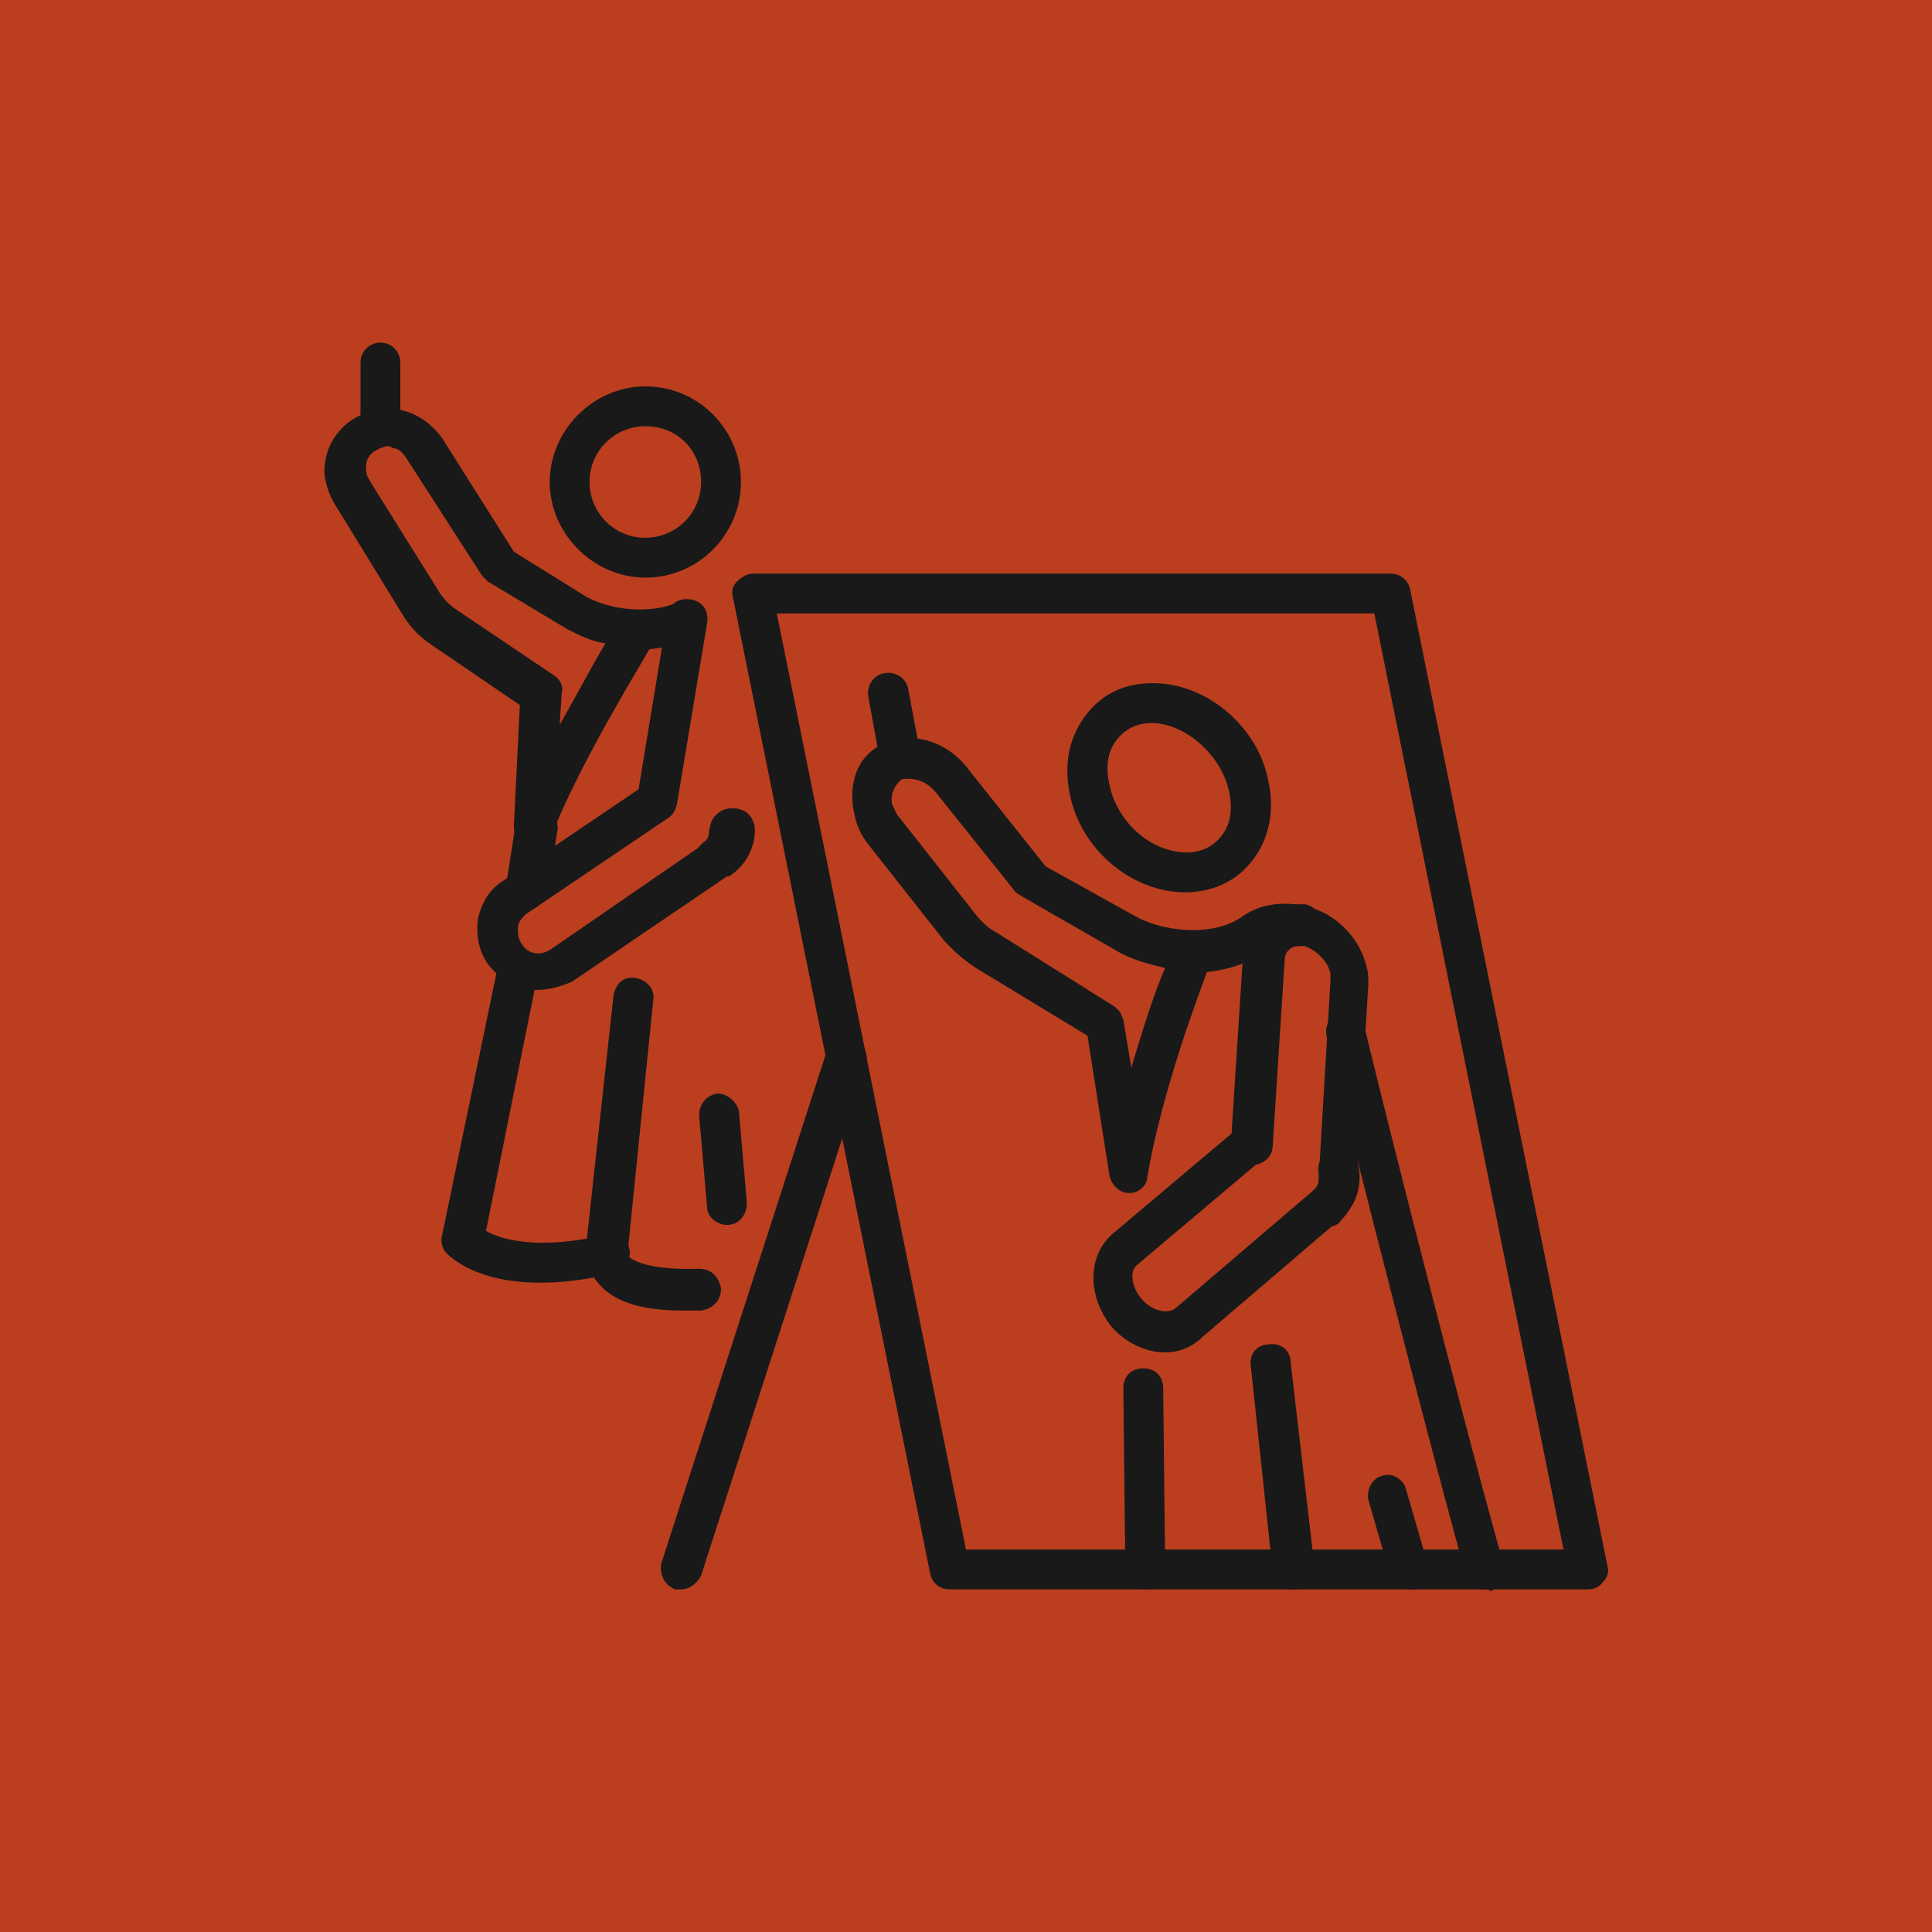 <?xml version="1.0" encoding="utf-8"?>
<!-- Generator: Adobe Illustrator 24.1.0, SVG Export Plug-In . SVG Version: 6.00 Build 0)  -->
<svg version="1.1" id="Layer_1" xmlns="http://www.w3.org/2000/svg" xmlns:xlink="http://www.w3.org/1999/xlink" x="0px" y="0px"
	 width="97px" height="97px" viewBox="0 0 97 97" style="enable-background:new 0 0 97 97;" xml:space="preserve">
<style type="text/css">
	.st0{fill:#BB3E1E;}
	.st1{display:none;}
	.st2{display:inline;}
	.st3{fill:#19191A;}
</style>
<rect x="-4.7" y="-2" class="st0" width="110.3" height="102"/>
<g class="st1">
	<g class="st2">
		<path class="st3" d="M31.5,28.2c-3.4,0-6.2-2.8-6.2-6.2s2.8-6.2,6.2-6.2s6.2,2.8,6.2,6.2S34.9,28.2,31.5,28.2z M31.5,17.9
			c-2.3,0-4.1,1.9-4.1,4.1s1.9,4.1,4.1,4.1s4.1-1.9,4.1-4.1S33.7,17.9,31.5,17.9z"/>
	</g>
	<g class="st2">
		<path class="st3" d="M21,44.4c-1.4,0-2.7-0.8-3.2-2.1c-0.1-0.2-0.1-0.3-0.1-0.4c-0.1-0.2-0.1-0.5-0.1-0.7c0-0.1,0-0.3,0-0.4
			c0.1-0.6,0.6-0.9,1.2-0.8c0.5,0.1,0.8,0.5,0.8,1c0,0,0,0.1,0,0.1c0,0.1,0,0.2,0.1,0.3c0,0.1,0,0.1,0.1,0.2
			c0.3,0.8,1.2,1.1,1.9,0.8l9.1-3.9c0.5-0.2,0.9-0.8,0.9-1.4c0-0.2,0-0.4-0.1-0.6c-0.3-0.7-1.2-1.1-1.9-0.8l-4.8,2.1
			c-0.5,0.2-1.1,0-1.3-0.5c-0.2-0.5,0-1.1,0.5-1.3l4.8-2.1c1.8-0.8,3.8,0.1,4.6,1.9c0.2,0.4,0.3,0.9,0.3,1.4c0,1.4-0.8,2.7-2.1,3.2
			l-9.1,3.9C21.9,44.3,21.4,44.4,21,44.4z M19.5,41.1C19.5,41.1,19.5,41.1,19.5,41.1C19.5,41.1,19.5,41.1,19.5,41.1z"/>
	</g>
	<g class="st2">
		<path class="st3" d="M43.1,38.5c-0.4,0-0.8-0.2-0.9-0.6c-0.2-0.5,0-1.1,0.5-1.3l6.8-2.9c1-0.4,2-0.4,3,0.1
			c0.1,0.1,0.2,0.1,0.3,0.2c0.4,0.4,0.4,1.1,0,1.4c-0.3,0.3-0.7,0.3-1,0.2c-0.1,0-0.1-0.1-0.2-0.1c-0.4-0.2-0.8-0.2-1.2,0l-6.8,2.9
			C43.3,38.5,43.2,38.5,43.1,38.5z"/>
	</g>
	<g class="st2">
		<path class="st3" d="M41.7,44.3c-0.5,0-1-0.1-1.5-0.3c-0.1,0-0.3-0.1-0.4-0.2c-0.5-0.3-0.9-0.8-1.2-1.3c0,0,0,0,0-0.1
			c0-0.1-0.1-0.1-0.1-0.2c-0.1-0.2-0.1-0.3-0.1-0.5l1.8-0.5l0.1-0.1c0,0,0,0,0.1,0.1l0.1,0c0,0.1,0,0.1,0.1,0.2c0,0,0,0.1,0.1,0.1
			c0.1,0.2,0.3,0.4,0.5,0.6c0,0,0.1,0.1,0.1,0.1c0.3,0.1,0.5,0.2,0.8,0.1c0,0,0,0,0.1,0c0.1,0,0.1,0,0.2,0c0,0,0,0,0.1,0
			c0.1,0,0.1,0,0.2-0.1c0,0,0,0,0.1,0l7.8-3.3c0.5-0.2,1.1,0,1.3,0.5c0.2,0.5,0,1.1-0.5,1.3L43.1,44v0c0,0,0,0-0.1,0
			c-0.1,0-0.2,0.1-0.3,0.1c-0.1,0-0.2,0.1-0.4,0.1l-0.4-1l0.2,1c-0.1,0-0.2,0-0.2,0C41.9,44.3,41.8,44.3,41.7,44.3z"/>
	</g>
	<g class="st2">
		<path class="st3" d="M18.6,42.6c-0.5,0-0.9-0.3-1-0.8l-0.1-0.6c0-0.1,0-0.2,0-0.3c0,0,0-0.1,0-0.1c0-0.4,0.1-0.9,0.3-1.3l3.2-7.9
			c1.4-3.5,4-3.5,5.3-3.2c5.1,1.1,7.2,0.6,8.7,0.2c0.4-0.1,0.8-0.2,1.1-0.2c2.3-0.3,4.2,0.6,5.2,2.6l2.7,6.1c0.2,0.5,0,1.1-0.5,1.3
			c-0.5,0.2-1.1,0-1.3-0.5l-2.7-6c-0.6-1.2-1.6-1.7-3-1.5c-0.3,0-0.6,0.1-1,0.2c-1.6,0.4-4.1,1-9.6-0.2c-0.9-0.2-2.2-0.2-3,1.9
			l-3.2,7.9c-0.1,0.2-0.1,0.3-0.1,0.5c0,0,0,0.1,0,0.1l0.1,0.5c0.1,0.6-0.3,1.1-0.8,1.2C18.7,42.6,18.6,42.6,18.6,42.6z M19.5,41.1
			C19.5,41.1,19.5,41.1,19.5,41.1C19.5,41.1,19.5,41.1,19.5,41.1z"/>
	</g>
	<g class="st2">
		<path class="st3" d="M39.5,43c-0.4,0-0.8-0.2-1-0.7l-2.2-5.9c-0.2-0.5,0.1-1.1,0.6-1.3c0.5-0.2,1.1,0.1,1.3,0.6l2.2,5.9
			c0.2,0.5-0.1,1.1-0.6,1.3C39.8,43,39.6,43,39.5,43z"/>
	</g>
	<g class="st2">
		<path class="st3" d="M24.1,55.7c-0.6,0-1-0.5-1-1V42.2c0-0.6,0.5-1,1-1s1,0.5,1,1v12.4C25.2,55.2,24.7,55.7,24.1,55.7z"/>
	</g>
	<g class="st2">
		<path class="st3" d="M38.4,52.7c-0.6,0-1-0.5-1-1V39.1c0-0.6,0.5-1,1-1c0.6,0,1,0.5,1,1v12.6C39.4,52.2,39,52.7,38.4,52.7z"/>
	</g>
	<g class="st2">
		<path class="st3" d="M21.5,78c-0.5,0-1.1-0.1-1.6-0.3c-1-0.4-1.8-1.2-2.3-2.2c-0.4-1-0.4-2.1,0-3.2l5.5-17.9
			c0.2-0.5,0.7-0.8,1.3-0.7c0.5,0.2,0.8,0.7,0.7,1.3l-5.5,18c-0.2,0.6-0.2,1.2,0,1.7c0.2,0.5,0.6,0.9,1.2,1.1c0.5,0.2,1.1,0.2,1.6,0
			c0.5-0.2,0.9-0.6,1.1-1.2l6.8-20c0.2-0.5,0.8-0.8,1.3-0.6c0.5,0.2,0.8,0.8,0.6,1.3l-6.8,20.1c-0.4,1.1-1.2,1.9-2.2,2.3
			C22.6,77.9,22.1,78,21.5,78z"/>
	</g>
	<g class="st2">
		<path class="st3" d="M35.3,78c-2.3,0-4.1-1.9-4.1-4.1l-0.3-18c-0.3-0.2-0.6-0.5-0.6-0.9c0-0.6,0.5-1,1-1h0.5c0.6,0,1,0.4,1,1
			l0.3,18.9c0,1.2,1,2.1,2.1,2.1s2.1-1,2.1-2.1V50.5c0-0.6,0.5-1,1-1s1,0.5,1,1v23.4C39.4,76.2,37.6,78,35.3,78z"/>
	</g>
	<g class="st2">
		<path class="st3" d="M52,35.7c-0.3,0-0.6-0.1-0.8-0.4l-4.8-5.8c-0.4-0.4-0.3-1.1,0.1-1.4c0.4-0.4,1.1-0.3,1.4,0.1l4.8,5.8
			c0.4,0.4,0.3,1.1-0.1,1.4C52.5,35.7,52.3,35.7,52,35.7z"/>
	</g>
	<g class="st2">
		<path class="st3" d="M68.6,47H53.2c-0.6,0-1-0.5-1-1c0-0.6,0.5-1,1-1h15.4c0.6,0,1,0.5,1,1C69.7,46.6,69.2,47,68.6,47z"/>
	</g>
	<g class="st2">
		<path class="st3" d="M44.3,80.1c-0.1,0-0.2,0-0.3-0.1c-0.5-0.2-0.8-0.8-0.6-1.3l18.1-51.7c0.2-0.5,0.8-0.8,1.3-0.6
			c0.5,0.2,0.8,0.8,0.6,1.3L45.3,79.5C45.2,79.9,44.8,80.1,44.3,80.1z"/>
	</g>
	<g class="st2">
		<path class="st3" d="M61.1,81.1c-0.1,0-0.1,0-0.2,0c-0.6-0.1-0.9-0.6-0.8-1.2l2.8-17.8c0.1-0.6,0.6-0.9,1.2-0.8
			c0.6,0.1,0.9,0.6,0.8,1.2l-2.8,17.8C62,80.7,61.6,81.1,61.1,81.1z"/>
	</g>
	<g class="st2">
		<path class="st3" d="M65.7,52c-0.1,0-0.1,0-0.2,0c-0.6-0.1-0.9-0.6-0.8-1.2l3.7-23.3c0.1-0.6,0.6-0.9,1.2-0.8
			c0.6,0.1,0.9,0.6,0.8,1.2l-3.7,23.3C66.6,51.6,66.2,52,65.7,52z"/>
	</g>
	<g class="st2">
		<path class="st3" d="M72.8,81.1c-0.4,0-0.8-0.3-1-0.7l-11.7-34c-0.2-0.5,0.1-1.1,0.6-1.3c0.5-0.2,1.1,0.1,1.3,0.6l11.7,34
			c0.2,0.5-0.1,1.1-0.6,1.3C73.1,81.1,72.9,81.1,72.8,81.1z"/>
	</g>
	<g class="st2">
		<path class="st3" d="M68.1,65.5c-0.1,0-0.2,0-0.3,0c-0.5-0.2-0.8-0.7-0.7-1.3L77.3,30H54.5l-9.9,33.5h1.6c0.6,0,1,0.5,1,1
			c0,0.6-0.5,1-1,1h-3c-0.3,0-0.6-0.2-0.8-0.4c-0.2-0.3-0.3-0.6-0.2-0.9l10.5-35.5c0.1-0.4,0.5-0.7,1-0.7h24.9
			c0.3,0,0.6,0.2,0.8,0.4c0.2,0.3,0.3,0.6,0.2,0.9L69.1,64.8C69,65.2,68.5,65.5,68.1,65.5z"/>
	</g>
	<g class="st2">
		<path class="st3" d="M68.1,65.5H46.2c-0.6,0-1-0.5-1-1c0-0.6,0.5-1,1-1h21.9c0.6,0,1,0.5,1,1C69.1,65.1,68.7,65.5,68.1,65.5z"/>
	</g>
</g>
<g class="st1">
	<g class="st2">
		<path class="st3" d="M48.9,81.1c-1,0-1.9-0.1-2.8-0.2c-0.6-0.1-0.9-0.6-0.9-1.2c0.1-0.6,0.6-0.9,1.2-0.9c0.8,0.1,1.7,0.2,2.5,0.2
			c4.6,0,8.7-1.7,10.2-4.3c0.4-0.7,0.6-1.4,0.6-2.1c0-2.9-3.4-5.4-8.2-6.2c-0.9-0.1-1.8-0.2-2.7-0.2c-4.5,0-8.6,1.7-10.2,4.3
			c-0.2,0.5-0.8,0.9-1.3,0.7c-0.5-0.2-0.8-0.7-0.6-1.2c0.1-0.2,0.1-0.3,0.2-0.5c1.9-3.2,6.6-5.2,11.9-5.2c1,0,2,0.1,3,0.2
			c5.8,0.9,9.9,4.2,9.9,8.2c0,1.1-0.3,2.1-0.9,3.1C58.9,79.1,54.2,81.1,48.9,81.1z"/>
	</g>
	<g class="st2">
		<path class="st3" d="M38.5,45.5c-6.8,0-12.2-5.5-12.2-12.2c0-0.3,0-0.6,0-0.9c0.1-0.6,0.6-1,1.1-0.9c0.6,0.1,1,0.6,0.9,1.1
			c0,0.2,0,0.4,0,0.7c0,5.6,4.6,10.2,10.2,10.2c5.6,0,10.2-4.6,10.2-10.2c0-1.8-0.5-3.6-1.4-5.2c-0.3-0.5-0.1-1.1,0.4-1.4
			c0.5-0.3,1.1-0.1,1.4,0.4c1.1,1.9,1.7,4,1.7,6.2C50.7,40,45.2,45.5,38.5,45.5z"/>
	</g>
	<g class="st2">
		<g>
			<path class="st3" d="M44,81.1H23c-3.2,0-5.9-2.6-5.9-5.9V56.8c0-0.6,0.5-1,1-1c0.6,0,1,0.5,1,1v18.5c0,2.1,1.7,3.9,3.9,3.9H44
				c2.1,0,3.9-1.7,3.9-3.9s-1.7-3.9-3.9-3.9H27.9c-0.6,0-1-0.5-1-1s0.5-1,1-1H44c3.2,0,5.9,2.6,5.9,5.9C49.9,78.5,47.2,81.1,44,81.1
				z"/>
		</g>
	</g>
	<g class="st2">
		<g>
			<path class="st3" d="M18.2,65.8c-0.6,0-1-0.5-1-1v-8.6c0-11,6.8-12.5,12.6-12.5h17.4c9,0,10.6,4.6,14,14.8
				c0.2,0.7,0.5,1.4,0.7,2.2l5.7-11.6c1.4-2.9,5-4.1,7.9-2.7c2.9,1.4,4.1,5,2.7,7.9L74,62.9c-0.2,0.5-0.9,0.7-1.4,0.5
				c-0.5-0.2-0.7-0.9-0.5-1.4l4.2-8.6c0.9-1.9,0.1-4.2-1.8-5.2c-1.9-0.9-4.2-0.1-5.2,1.8l-6.8,13.8c-0.2,0.4-0.6,0.6-1,0.6
				c-0.4,0-0.8-0.3-0.9-0.7c-0.6-1.6-1.1-3.1-1.6-4.5c-3.4-10-4.6-13.4-12.1-13.4H29.8c-6.4,0-10.6,1.8-10.6,10.4v8.6
				C19.2,65.4,18.7,65.8,18.2,65.8z"/>
		</g>
		<g>
			<path class="st3" d="M62,76.6c-0.8,0-1.5-0.1-2.3-0.3c-0.5-0.2-0.9-0.7-0.7-1.3c0.2-0.5,0.7-0.9,1.3-0.7c2.8,0.8,6.2-0.5,7.3-2.8
				l6-12.2c0.2-0.5,0.9-0.7,1.4-0.5c0.5,0.2,0.7,0.9,0.5,1.4l-5.9,12.1C68.2,75,65.1,76.6,62,76.6z"/>
		</g>
		<g>
			<path class="st3" d="M51.7,66.6c-0.4,0-0.7-0.2-0.9-0.5c-1.3-2.4-2.2-4.3-2.3-4.4c-0.2-0.5,0-1.1,0.5-1.4c0.5-0.2,1.1,0,1.4,0.5
				c0,0,0.9,1.9,2.2,4.3c0.3,0.5,0.1,1.1-0.4,1.4C52,66.5,51.9,66.6,51.7,66.6z"/>
		</g>
	</g>
	<g class="st2">
		<path class="st3" d="M27.9,71.4c-0.6,0-1-0.5-1-1v-8c0-0.6,0.5-1,1-1c0.6,0,1,0.5,1,1v8C28.9,71,28.5,71.4,27.9,71.4z"/>
	</g>
	<g class="st2">
		<path class="st3" d="M78.8,56.7c-0.3,0-0.5-0.1-0.7-0.3l-1.6-1.6c-0.4-0.4-0.4-1,0-1.4c0.4-0.4,1-0.4,1.4,0l1.6,1.6
			c0.4,0.4,0.4,1,0,1.4C79.3,56.6,79.1,56.7,78.8,56.7z"/>
	</g>
	<g class="st2">
		<path class="st3" d="M70.6,48.5c-0.3,0-0.5-0.1-0.7-0.3l-4.4-4.4c-0.4-0.4-0.4-1,0-1.4c0.4-0.4,1-0.4,1.4,0l4.4,4.4
			c0.4,0.4,0.4,1,0,1.4C71.1,48.4,70.8,48.5,70.6,48.5z"/>
	</g>
	<g class="st2">
		<path class="st3" d="M53.5,77.2c-0.6,0-1.2-0.5-1.2-1.2s0.5-1.2,1.2-1.2c0.6,0,1.2,0.5,1.2,1.2S54.2,77.2,53.5,77.2z M53.5,75.2
			c-0.5,0-0.9,0.4-0.9,0.9c0,0.5,0.4,0.9,0.9,0.9s0.9-0.4,0.9-0.9C54.4,75.6,54,75.2,53.5,75.2z"/>
	</g>
	<g class="st2">
		<path class="st3" d="M56.7,74.1c-0.6,0-1.2-0.5-1.2-1.2s0.5-1.2,1.2-1.2s1.2,0.5,1.2,1.2S57.3,74.1,56.7,74.1z M56.7,72.1
			c-0.5,0-0.9,0.4-0.9,0.9c0,0.5,0.4,0.9,0.9,0.9s0.9-0.4,0.9-0.9C57.5,72.5,57.1,72.1,56.7,72.1z"/>
	</g>
	<g class="st2">
		<path class="st3" d="M54.1,71c-0.6,0-1.2-0.5-1.2-1.2s0.5-1.2,1.2-1.2s1.2,0.5,1.2,1.2S54.8,71,54.1,71z M54.1,68.9
			c-0.5,0-0.9,0.4-0.9,0.9c0,0.5,0.4,0.9,0.9,0.9s0.9-0.4,0.9-0.9C55,69.3,54.6,68.9,54.1,68.9z"/>
	</g>
	<g class="st2">
		<path class="st3" d="M49.9,69.8c-0.6,0-1.2-0.5-1.2-1.2s0.5-1.2,1.2-1.2s1.2,0.5,1.2,1.2S50.5,69.8,49.9,69.8z M49.9,67.8
			c-0.5,0-0.9,0.4-0.9,0.9c0,0.5,0.4,0.9,0.9,0.9s0.9-0.4,0.9-0.9C50.7,68.1,50.4,67.8,49.9,67.8z"/>
	</g>
	<g class="st2">
		<path class="st3" d="M26.6,33.6c-0.8,0-1.6-0.2-2.1-0.5c-2.3-1.2-3.2-4.1-2-6.5c2-3.9,7.8-7.9,14.2-9.8c4.8-1.4,9.1-1.2,12,0.5
			c1.5,0.9,2.7,2.4,3.1,4.2c0.4,1.6,0.2,3.3-0.7,4.7c-1.9,3.1-6.3,4.3-12.7,3.4c-2.8-0.4-5.5,0.4-7.5,2.1
			C29.2,33.2,27.8,33.6,26.6,33.6z M42.7,17.9c-1.7,0-3.5,0.3-5.5,0.9c-5.8,1.7-11.2,5.3-12.9,8.8c-0.7,1.4-0.2,3.1,1.1,3.8
			c0.4,0.2,1.8,0.9,4-1c2.4-2.1,5.8-3.1,9.2-2.6l0,0c3.9,0.5,8.9,0.5,10.7-2.5c0.6-0.9,0.7-2.1,0.5-3.2c-0.3-1.2-1.1-2.3-2.2-2.9
			C46.3,18.3,44.7,17.9,42.7,17.9z"/>
	</g>
	<g class="st2">
		<path class="st3" d="M29.8,20.7c-0.4,0-0.7-0.2-0.9-0.6c-0.3-0.5,0-1.1,0.5-1.4l1.9-0.9c0.5-0.3,1.1,0,1.4,0.5
			c0.3,0.5,0,1.1-0.5,1.4l-1.9,0.9C30.1,20.7,29.9,20.7,29.8,20.7z"/>
	</g>
</g>
<g class="st1">
	<g class="st2">
		<path class="st3" d="M59.3,29c-0.8,0-1.6-0.1-2.4-0.4c-1.7-0.6-3.1-1.9-3.8-3.5c-0.8-1.6-0.9-3.4-0.3-5.1l0,0
			c1.3-3.4,5.1-5.1,8.7-3.8c3.5,1.3,5.3,5.1,4.1,8.5C64.5,27.4,62,29,59.3,29z M54.7,20.7c-0.4,1.1-0.4,2.4,0.2,3.5
			c0.5,1.1,1.5,2,2.7,2.4c2.5,0.9,5.2-0.3,6-2.6c0.9-2.4-0.4-5-2.9-5.9C58.3,17.2,55.6,18.3,54.7,20.7L54.7,20.7z"/>
	</g>
	<g class="st2">
		<g>
			<path class="st3" d="M52.2,81.2c-0.3,0-0.6,0-0.9-0.1c-0.6-0.1-1.1-0.3-1.6-0.6c-1.6-1-2.5-2.7-2.3-4.5l2.2-19.8
				c0.6-2.7,3.6-3.6,6.6-4.3c0.5-0.1,1.1,0.2,1.2,0.8c0.1,0.5-0.2,1.1-0.8,1.2c-2.9,0.7-4.7,1.3-5,2.6l-2.2,19.7
				c-0.1,0.9,0.4,1.9,1.4,2.5c0.3,0.2,0.6,0.3,1,0.4c0.7,0.1,1.4,0,1.9-0.4c0.4-0.3,0.7-0.8,0.8-1.4l2.9-16.6c0.1-0.5,0.5-0.8,1-0.8
				h0l0,0c0.1,0,11.5,0,15.3-4.3C75,54,75.1,49.4,74,43.2c-0.8-4.2-2.7-8.6-5-11.5c-0.9-1.1-2.1-1.8-3.3-1.8c-1.2,0-2.5,0.6-3.4,1.7
				c-0.9,1-1.6,2.1-2,3.2c0,0,0,0,0,0c-1.2,3-0.7,5.5-0.7,5.6c0.1,0.3,0,0.7-0.3,0.9c-0.2,0.2-0.6,0.4-0.9,0.3l-8.5-1.3
				c-0.9-0.1-1.7-0.4-2.5-0.9l-8.1-5.2c-0.6-0.4-1.1-0.9-1.4-1.4c-0.8-1.4-0.7-3,0.1-4.3c0.6-0.9,1.5-1.6,2.6-1.8
				c1.1-0.2,2.2,0,3.1,0.6l8.4,5.3l6.5,0.8c0.5-1,1.1-2.1,2-3.1c1.4-1.6,3.2-2.4,5-2.4c1.8,0,3.5,1,4.8,2.6
				c2.5,3.2,4.6,7.9,5.5,12.4c0.7,4,1.6,11.2-0.9,14.1c-3.7,4.2-13,4.9-15.9,5l-2.8,15.8c-0.1,1.1-0.7,2-1.6,2.7
				C54.1,81,53.2,81.2,52.2,81.2z M41.5,28.5c-0.1,0-0.3,0-0.4,0c-0.6,0.1-1,0.4-1.3,0.9c-0.4,0.7-0.4,1.5-0.1,2.2
				c0.2,0.3,0.4,0.5,0.7,0.7l8.1,5.2c0.5,0.3,1.1,0.5,1.7,0.6l7.2,1.1c0-1,0-2.5,0.5-4.1l-6.2-0.8c-0.1,0-0.3-0.1-0.4-0.1l-8.6-5.4
				C42.3,28.7,41.9,28.5,41.5,28.5z"/>
		</g>
	</g>
	<g class="st2">
		<path class="st3" d="M54,51.4c-0.6,0-1.1-0.1-1.6-0.3c-1.4-0.6-2.3-1.9-2.5-3.4c-0.2-2.3,1.5-4.2,3.8-4.4l8.2-0.7l1.8-4.2
			c0.2-0.5,0.8-0.8,1.3-0.5c0.5,0.2,0.8,0.8,0.5,1.3l-2.1,4.8c-0.1,0.3-0.5,0.6-0.8,0.6l-8.8,0.7c-1.1,0.1-2,1.1-1.9,2.2
			c0.1,0.8,0.5,1.4,1.2,1.7c0.3,0.1,0.6,0.2,1,0.2l10.6-0.9c0.8-0.1,1.4-0.5,1.7-1.2l3.2-7.4c0.2-0.5,0.8-0.7,1.3-0.5
			c0.5,0.2,0.8,0.8,0.5,1.3L68.4,48c-0.6,1.4-1.9,2.3-3.4,2.5l-10.6,0.9C54.2,51.4,54.1,51.4,54,51.4z"/>
	</g>
	<g class="st2">
		<path class="st3" d="M50.5,51.8c-2.5,0-4.8-0.7-6-2c-0.5-0.6-0.8-1.2-0.9-1.9c-0.3-2.4,1.9-4.7,5.6-5.7c0.6-0.2,1.2-0.3,1.8-0.4
			c2.9-0.4,5.6,0.1,7.3,1.3c0.3,0.2,0.5,0.5,0.5,0.8c0,0.6-0.4,1-1,1c-0.2,0-0.4-0.1-0.6-0.2c-1.2-0.9-3.5-1.3-5.8-0.9
			c-0.5,0.1-1.1,0.2-1.6,0.3c-2.6,0.7-4.4,2.2-4.2,3.5c0,0.3,0.2,0.5,0.4,0.8c0.9,0.9,3.2,1.7,6.2,1.2c0.4-0.1,0.8-0.1,1.2-0.3
			c0.6-0.2,1.3,0.3,1.3,1c0,0.5-0.4,0.9-0.8,1c-0.4,0.1-0.9,0.2-1.4,0.3C51.8,51.8,51.1,51.8,50.5,51.8z"/>
	</g>
	<g class="st2">
		<path class="st3" d="M42.2,28.6c-0.2,0-0.4-0.1-0.6-0.2c-0.4-0.3-0.5-1-0.2-1.4l2.4-3.1c0.3-0.4,1-0.5,1.4-0.2
			c0.4,0.3,0.5,1,0.2,1.4L43,28.2C42.8,28.5,42.5,28.6,42.2,28.6z"/>
	</g>
	<g class="st2">
		<path class="st3" d="M36.7,35.6c-0.2,0-0.4-0.1-0.6-0.2c-0.4-0.3-0.5-1-0.2-1.4l1.9-2.5c0.3-0.4,1-0.5,1.4-0.2
			c0.4,0.3,0.5,1,0.2,1.4l-1.9,2.5C37.3,35.4,37,35.6,36.7,35.6z"/>
	</g>
	<g class="st2">
		<path class="st3" d="M73.6,65H59.3c-0.7,0-1.4-0.2-2-0.6c-0.5-0.3-0.6-1-0.3-1.4c0.3-0.5,1-0.6,1.4-0.3c0.2,0.1,0.5,0.3,0.8,0.3
			h14.3c0.8,0,1.5-0.7,1.5-1.5v-2.7c0-0.7-0.5-1.3-1.1-1.4c-0.5-0.1-0.9-0.7-0.7-1.2c0.1-0.5,0.7-0.9,1.2-0.7
			c1.5,0.4,2.6,1.8,2.6,3.4v2.7C77.1,63.4,75.5,65,73.6,65z"/>
	</g>
	<g class="st2">
		<path class="st3" d="M73.6,81.3c-0.6,0-1-0.5-1-1V64c0-0.6,0.5-1,1-1s1,0.5,1,1v16.3C74.6,80.8,74.1,81.3,73.6,81.3z"/>
	</g>
	<g class="st2">
		<path class="st3" d="M59.1,81.3c-0.6,0-1-0.5-1-1V64c0-0.6,0.5-1,1-1s1,0.5,1,1v16.3C60.2,80.8,59.7,81.3,59.1,81.3z"/>
	</g>
	<g class="st2">
		<path class="st3" d="M47,45.2c-0.5,0-0.9-0.3-1-0.8l-1.4-7.2c-0.1-0.5,0.2-1.1,0.8-1.2c0.6-0.1,1.1,0.2,1.2,0.8L48,44
			c0.1,0.5-0.2,1.1-0.8,1.2C47.2,45.2,47.1,45.2,47,45.2z"/>
	</g>
	<g class="st2">
		<path class="st3" d="M50,60.3H31.9c-0.5,0-0.9-0.3-1-0.8L24,24.7c-0.1-0.3,0-0.6,0.2-0.8c0.2-0.2,0.5-0.4,0.8-0.4h18.2
			c0.5,0,0.9,0.3,1,0.8l0.3,1.5c0,0,0,0,0,0.1l0.5,2.4c0.1,0.6-0.2,1.1-0.8,1.2c-0.6,0.1-1.1-0.2-1.2-0.8l-0.5-2.4c0,0,0,0,0-0.1
			l-0.1-0.6H26.2l6.5,32.7h16.1l-1.5-7.5c-0.1-0.5,0.2-1.1,0.8-1.2c0.6-0.1,1.1,0.2,1.2,0.8l1.7,8.7c0.1,0.3,0,0.6-0.2,0.8
			C50.6,60.2,50.3,60.3,50,60.3z"/>
	</g>
	<g class="st2">
		<path class="st3" d="M36,81.3c-0.5,0-0.9-0.3-1-0.8l-7.6-38.3c-0.1-0.5,0.2-1.1,0.8-1.2c0.5-0.1,1.1,0.2,1.2,0.8L37,80
			c0.1,0.5-0.2,1.1-0.8,1.2C36.2,81.3,36.1,81.3,36,81.3z"/>
	</g>
	<g class="st2">
		<path class="st3" d="M20.9,81.3c-0.1,0-0.1,0-0.2,0c-0.5-0.1-0.9-0.6-0.8-1.2l7.5-37.6c0.1-0.5,0.6-0.9,1.2-0.8
			c0.5,0.1,0.9,0.6,0.8,1.2l-7.5,37.6C21.8,80.9,21.4,81.3,20.9,81.3z"/>
	</g>
	<g class="st2">
		<path class="st3" d="M50.2,61c-0.5,0-0.9-0.3-1-0.8l-1.9-9.4c-0.1-0.5,0.2-1.1,0.8-1.2c0.6-0.1,1.1,0.2,1.2,0.8l1.9,9.4
			c0.1,0.5-0.2,1.1-0.8,1.2C50.3,61,50.2,61,50.2,61z"/>
	</g>
	<g class="st2">
		<path class="st3" d="M47,45.2c-0.5,0-0.9-0.3-1-0.8l-0.5-2.3c-0.1-0.5,0.2-1.1,0.8-1.2c0.6-0.1,1.1,0.2,1.2,0.8L48,44
			c0.1,0.5-0.2,1.1-0.8,1.2C47.2,45.2,47.1,45.2,47,45.2z"/>
	</g>
	<g class="st2">
		<path class="st3" d="M48.6,75.2H34.8c-0.6,0-1-0.5-1-1s0.5-1,1-1h13.8c0.6,0,1,0.5,1,1S49.1,75.2,48.6,75.2z"/>
	</g>
</g>
<g>
	<g>
		<path class="st3" d="M32.4,29c-2.6,0-4.8-2.2-4.8-4.8s2.2-4.8,4.8-4.8c2.7,0,4.8,2.2,4.8,4.8S35.1,29,32.4,29z M32.4,21.4
			c-1.5,0-2.8,1.2-2.8,2.8c0,1.5,1.2,2.8,2.8,2.8c1.5,0,2.8-1.2,2.8-2.8C35.2,22.6,34,21.4,32.4,21.4z"/>
	</g>
	<g>
		<path class="st3" d="M27,49.7c-1,0-1.9-0.5-2.5-1.3c-0.5-0.7-0.6-1.5-0.5-2.3c0.2-0.8,0.6-1.5,1.3-1.9l7.1-4.8
			c0.5-0.3,1.1-0.2,1.4,0.3c0.3,0.5,0.2,1.1-0.3,1.4l-7.1,4.8c-0.2,0.2-0.4,0.4-0.4,0.7c0,0.3,0,0.5,0.2,0.8
			c0.3,0.5,0.9,0.6,1.4,0.3l7.7-5.3c0,0,0,0,0.1,0c0.3-0.2,0.4-0.5,0.4-0.8c0-0.6,0.5-1,1.1-1c0.6,0,1,0.5,1,1.1
			c0,0.9-0.5,1.8-1.3,2.3c0,0,0,0-0.1,0v0l-7.8,5.3C28.2,49.5,27.6,49.7,27,49.7z"/>
	</g>
	<g>
		<path class="st3" d="M33,41.2c-0.1,0-0.1,0-0.2,0c-0.6-0.1-0.9-0.6-0.8-1.2l1.5-9.1c0.1-0.6,0.6-0.9,1.2-0.8
			c0.6,0.1,0.9,0.6,0.8,1.2L34,40.3C33.9,40.8,33.5,41.2,33,41.2z"/>
	</g>
	<g>
		<path class="st3" d="M35.9,44.1c-0.6,0-1-0.5-1-1c0-0.3,0.1-0.5,0.3-0.7c0,0,0.1-0.1,0.1-0.1c0.2-0.1,0.3-0.3,0.3-0.5
			c0,0,0-0.1,0-0.1l0.1-0.4c0.2-0.5,0.7-0.8,1.3-0.7c0.5,0.2,0.9,0.7,0.7,1.3l-0.1,0.4c0,0,0,0.1,0,0.1c-0.2,0.6-0.6,1.2-1.1,1.6
			C36.4,44,36.2,44.1,35.9,44.1z"/>
	</g>
	<g>
		<path class="st3" d="M26.8,42.5c-0.1,0-0.1,0-0.2,0c-0.5-0.1-0.8-0.5-0.8-1l0.3-6.1l-4.4-3c-0.6-0.4-1-0.8-1.4-1.4l-3.5-5.7
			c-0.3-0.5-0.4-0.9-0.5-1.4c-0.1-1.2,0.5-2.3,1.5-2.9c0.7-0.4,1.6-0.6,2.4-0.4c0.8,0.2,1.5,0.7,2,1.4l3.6,5.7l3.7,2.3
			c0.8,0.4,1.7,0.6,2.6,0.6c0,0,0,0,0,0c0.7,0,1.4-0.1,2-0.4c0.5-0.2,1.1,0.1,1.3,0.6c0.2,0.5-0.1,1.1-0.6,1.3
			c-0.7,0.3-1.4,0.4-2.2,0.5c-0.8,1.4-3.4,5.6-4.9,9.3C27.6,42.2,27.2,42.5,26.8,42.5z M19.5,22.4c-0.2,0-0.4,0.1-0.6,0.2
			c-0.4,0.2-0.6,0.6-0.5,1.1c0,0.2,0.1,0.3,0.2,0.5l3.5,5.6c0.2,0.3,0.5,0.6,0.8,0.8l4.9,3.3c0.3,0.2,0.5,0.5,0.4,0.9l-0.1,1.6
			c0.9-1.6,1.7-3.1,2.3-4.1c-0.7-0.1-1.3-0.4-1.9-0.7l-4-2.4c-0.1-0.1-0.2-0.2-0.3-0.3L20.4,23c-0.2-0.3-0.4-0.5-0.7-0.5
			C19.6,22.4,19.6,22.4,19.5,22.4z"/>
	</g>
	<g>
		<path class="st3" d="M34.3,65.8c-2,0-3.4-0.4-4.2-1.3c-0.7-0.8-0.7-1.5-0.7-1.7L30.8,50c0.1-0.6,0.5-1,1.1-0.9
			c0.6,0.1,1,0.6,0.9,1.1L31.5,63c0,0.1,0.7,0.8,3.6,0.7c0.6,0,1,0.4,1.1,1c0,0.6-0.4,1-1,1.1C34.9,65.8,34.6,65.8,34.3,65.8z"/>
	</g>
	<g>
		<path class="st3" d="M27.1,64.4c-3.2,0-4.5-1.3-4.7-1.5c-0.2-0.2-0.3-0.6-0.2-0.9l2.8-13.5c0.1-0.5,0.6-0.9,1.2-0.8
			c0.5,0.1,0.9,0.6,0.8,1.2l-2.6,12.9c0.7,0.4,2.5,1,6,0.2c0.5-0.1,1.1,0.2,1.2,0.7c0.1,0.5-0.2,1.1-0.7,1.2
			C29.3,64.3,28.1,64.4,27.1,64.4z"/>
	</g>
	<g>
		<path class="st3" d="M36.5,61.5c-0.5,0-1-0.4-1-0.9L35.1,56c0-0.6,0.4-1,0.9-1.1c0.5,0,1,0.4,1.1,0.9l0.4,4.6
			C37.5,61,37.1,61.5,36.5,61.5C36.5,61.5,36.5,61.5,36.5,61.5z"/>
	</g>
	<g>
		<path class="st3" d="M19.1,22.4c-0.6,0-1-0.5-1-1v-3.2c0-0.6,0.5-1,1-1c0.6,0,1,0.5,1,1v3.2C20.1,22,19.6,22.4,19.1,22.4z"/>
	</g>
	<g>
		<path class="st3" d="M59.5,44.8c-2.7,0-5.3-2.2-5.8-5c-0.3-1.5,0-2.9,0.9-4c0.8-1,1.9-1.5,3.3-1.5c2.7,0,5.3,2.2,5.8,5l0,0
			c0.3,1.5,0,2.9-0.9,4C62,44.3,60.8,44.8,59.5,44.8z M57.8,36.3c-0.7,0-1.3,0.3-1.7,0.8c-0.5,0.6-0.6,1.4-0.4,2.3
			c0.4,1.9,2.1,3.4,3.9,3.4c0.7,0,1.3-0.3,1.7-0.8c0.5-0.6,0.6-1.4,0.4-2.3C61.3,37.9,59.5,36.3,57.8,36.3z"/>
	</g>
	<g>
		<path class="st3" d="M58.5,67.9c-1,0-2-0.5-2.7-1.3c-1.2-1.5-1.2-3.5,0-4.6l6.4-5.4c0.4-0.4,1.1-0.3,1.4,0.1
			c0.4,0.4,0.3,1.1-0.1,1.4l-6.4,5.4c-0.4,0.3-0.3,1.1,0.2,1.7c0.5,0.6,1.3,0.8,1.7,0.5l6.9-5.9c0,0,0,0,0.1-0.1
			c0.2-0.2,0.3-0.5,0.2-0.8c-0.1-0.6,0.3-1.1,0.8-1.2c0.5-0.1,1.1,0.3,1.2,0.8c0.2,1-0.1,2-0.8,2.6c0,0-0.1,0.1-0.1,0.1l-6.9,5.9
			C59.8,67.7,59.1,67.9,58.5,67.9z"/>
	</g>
	<g>
		<path class="st3" d="M66.6,61.6c-0.6,0-1-0.5-1-1c0-0.2,0.1-0.4,0.2-0.6c0-0.1,0.1-0.1,0.2-0.2c0.1-0.1,0.2-0.3,0.2-0.5l0.6-10.1
			c0-0.1,0-0.2,0-0.3c-0.1-0.6-0.7-1.2-1.3-1.4c-0.2,0-0.2,0-0.3,0c-0.4,0-0.7,0.3-0.7,0.7l-0.6,9.3c0,0.6-0.5,1-1.1,1
			c-0.6,0-1-0.5-1-1.1l0.6-9.3c0.1-1.5,1.2-2.6,2.7-2.6c0.2,0,0.4,0,0.5,0c0.1,0,0.2,0,0.3,0.1c1.3,0.4,2.4,1.6,2.7,2.9
			c0.1,0.3,0.1,0.6,0.1,0.9l-0.6,10.1c0,0.7-0.3,1.3-0.8,1.8C67.2,61.5,66.9,61.6,66.6,61.6z"/>
	</g>
	<g>
		<path class="st3" d="M56.7,59.9C56.7,59.9,56.7,59.9,56.7,59.9c-0.5,0-0.9-0.4-1-0.9l-1.1-7L49,48.6c-0.6-0.4-1.2-0.9-1.7-1.5
			l-3.7-4.7c-0.4-0.5-0.6-1-0.7-1.5c-0.3-1.3,0-2.6,1-3.3c1.4-1,3.5-0.6,4.7,1l3.9,4.9L57,46c0.9,0.5,2,0.7,2.9,0.7c0,0,0,0,0,0
			c0.9,0,1.8-0.2,2.5-0.7c0.7-0.5,1.6-0.7,2.6-0.6c0.2,0,0.3,0,0.5,0c0.6,0.1,0.9,0.6,0.9,1.2c-0.1,0.6-0.6,0.9-1.2,0.9
			c-0.1,0-0.2,0-0.4,0c0,0,0,0,0,0c-0.6,0-1,0.1-1.3,0.3c-0.9,0.6-1.9,0.9-2.9,1c-0.6,1.6-2.3,6.2-3,10.3
			C57.6,59.5,57.2,59.9,56.7,59.9z M45.6,39.1c-0.2,0-0.4,0-0.5,0.2c-0.3,0.3-0.4,0.8-0.3,1.1c0.1,0.2,0.2,0.5,0.4,0.7l3.7,4.7
			c0.3,0.4,0.7,0.8,1.1,1l5.9,3.7c0.3,0.2,0.4,0.4,0.5,0.7l0.4,2.4c0.6-2,1.2-3.9,1.7-5c-0.8-0.2-1.7-0.4-2.5-0.9l-4.7-2.7
			c-0.1-0.1-0.2-0.1-0.3-0.2l-4-5C46.6,39.3,46.1,39.1,45.6,39.1z"/>
	</g>
	<g>
		<path class="st3" d="M64.9,79.8c-0.5,0-1-0.4-1-0.9l-1.1-10.3c-0.1-0.6,0.3-1.1,0.9-1.1c0.6-0.1,1.1,0.3,1.1,0.9L66,78.7
			c0.1,0.6-0.3,1.1-0.9,1.1C65,79.8,65,79.8,64.9,79.8z"/>
	</g>
	<g>
		<path class="st3" d="M74.6,79.8c-0.4,0-0.9-0.3-1-0.7c-2.6-9.4-7-27-7-27.1c-0.1-0.5,0.2-1.1,0.7-1.2c0.5-0.1,1.1,0.2,1.2,0.7
			c0,0.2,4.4,17.8,7,27.1c0.2,0.5-0.2,1.1-0.7,1.3C74.8,79.8,74.7,79.8,74.6,79.8z"/>
	</g>
	<g>
		<path class="st3" d="M57.5,79.8c-0.6,0-1-0.4-1-1l-0.1-9.1c0-0.6,0.4-1,1-1c0,0,0,0,0,0c0.6,0,1,0.4,1,1l0.1,9.1
			C58.5,79.4,58,79.8,57.5,79.8C57.5,79.8,57.5,79.8,57.5,79.8z"/>
	</g>
	<g>
		<path class="st3" d="M70.8,79.8c-0.4,0-0.9-0.3-1-0.7l-1.1-3.8c-0.1-0.5,0.2-1.1,0.7-1.2c0.5-0.2,1.1,0.2,1.2,0.7l1.1,3.8
			c0.1,0.5-0.2,1.1-0.7,1.2C70.9,79.8,70.8,79.8,70.8,79.8z"/>
	</g>
	<g>
		<path class="st3" d="M45.2,39.1c-0.5,0-0.9-0.3-1-0.8L43.6,35c-0.1-0.5,0.2-1.1,0.8-1.2c0.5-0.1,1.1,0.2,1.2,0.8l0.6,3.2
			c0.1,0.5-0.2,1.1-0.8,1.2C45.4,39.1,45.3,39.1,45.2,39.1z"/>
	</g>
	<g>
		<path class="st3" d="M79.7,79.8h-32c-0.5,0-0.9-0.3-1-0.8l-9.9-49c-0.1-0.3,0-0.6,0.2-0.8c0.2-0.2,0.5-0.4,0.8-0.4h32
			c0.5,0,0.9,0.3,1,0.8l9.9,49c0.1,0.3,0,0.6-0.2,0.8C80.3,79.7,80,79.8,79.7,79.8z M48.5,77.8h30l-9.5-47H39L48.5,77.8z"/>
	</g>
	<g>
		<path class="st3" d="M34.2,79.8c-0.1,0-0.2,0-0.3,0c-0.5-0.2-0.8-0.7-0.7-1.3l8.3-25.7c0.2-0.5,0.7-0.8,1.3-0.7
			c0.5,0.2,0.8,0.7,0.7,1.3l-8.3,25.7C35,79.5,34.6,79.8,34.2,79.8z"/>
	</g>
	<g>
		<path class="st3" d="M26.4,45.7c0,0-0.1,0-0.1,0c-0.6-0.1-0.9-0.6-0.9-1.2l0.5-3.2c0.1-0.6,0.6-0.9,1.2-0.9
			c0.6,0.1,0.9,0.6,0.9,1.2l-0.5,3.2C27.3,45.3,26.9,45.7,26.4,45.7z"/>
	</g>
</g>
</svg>
